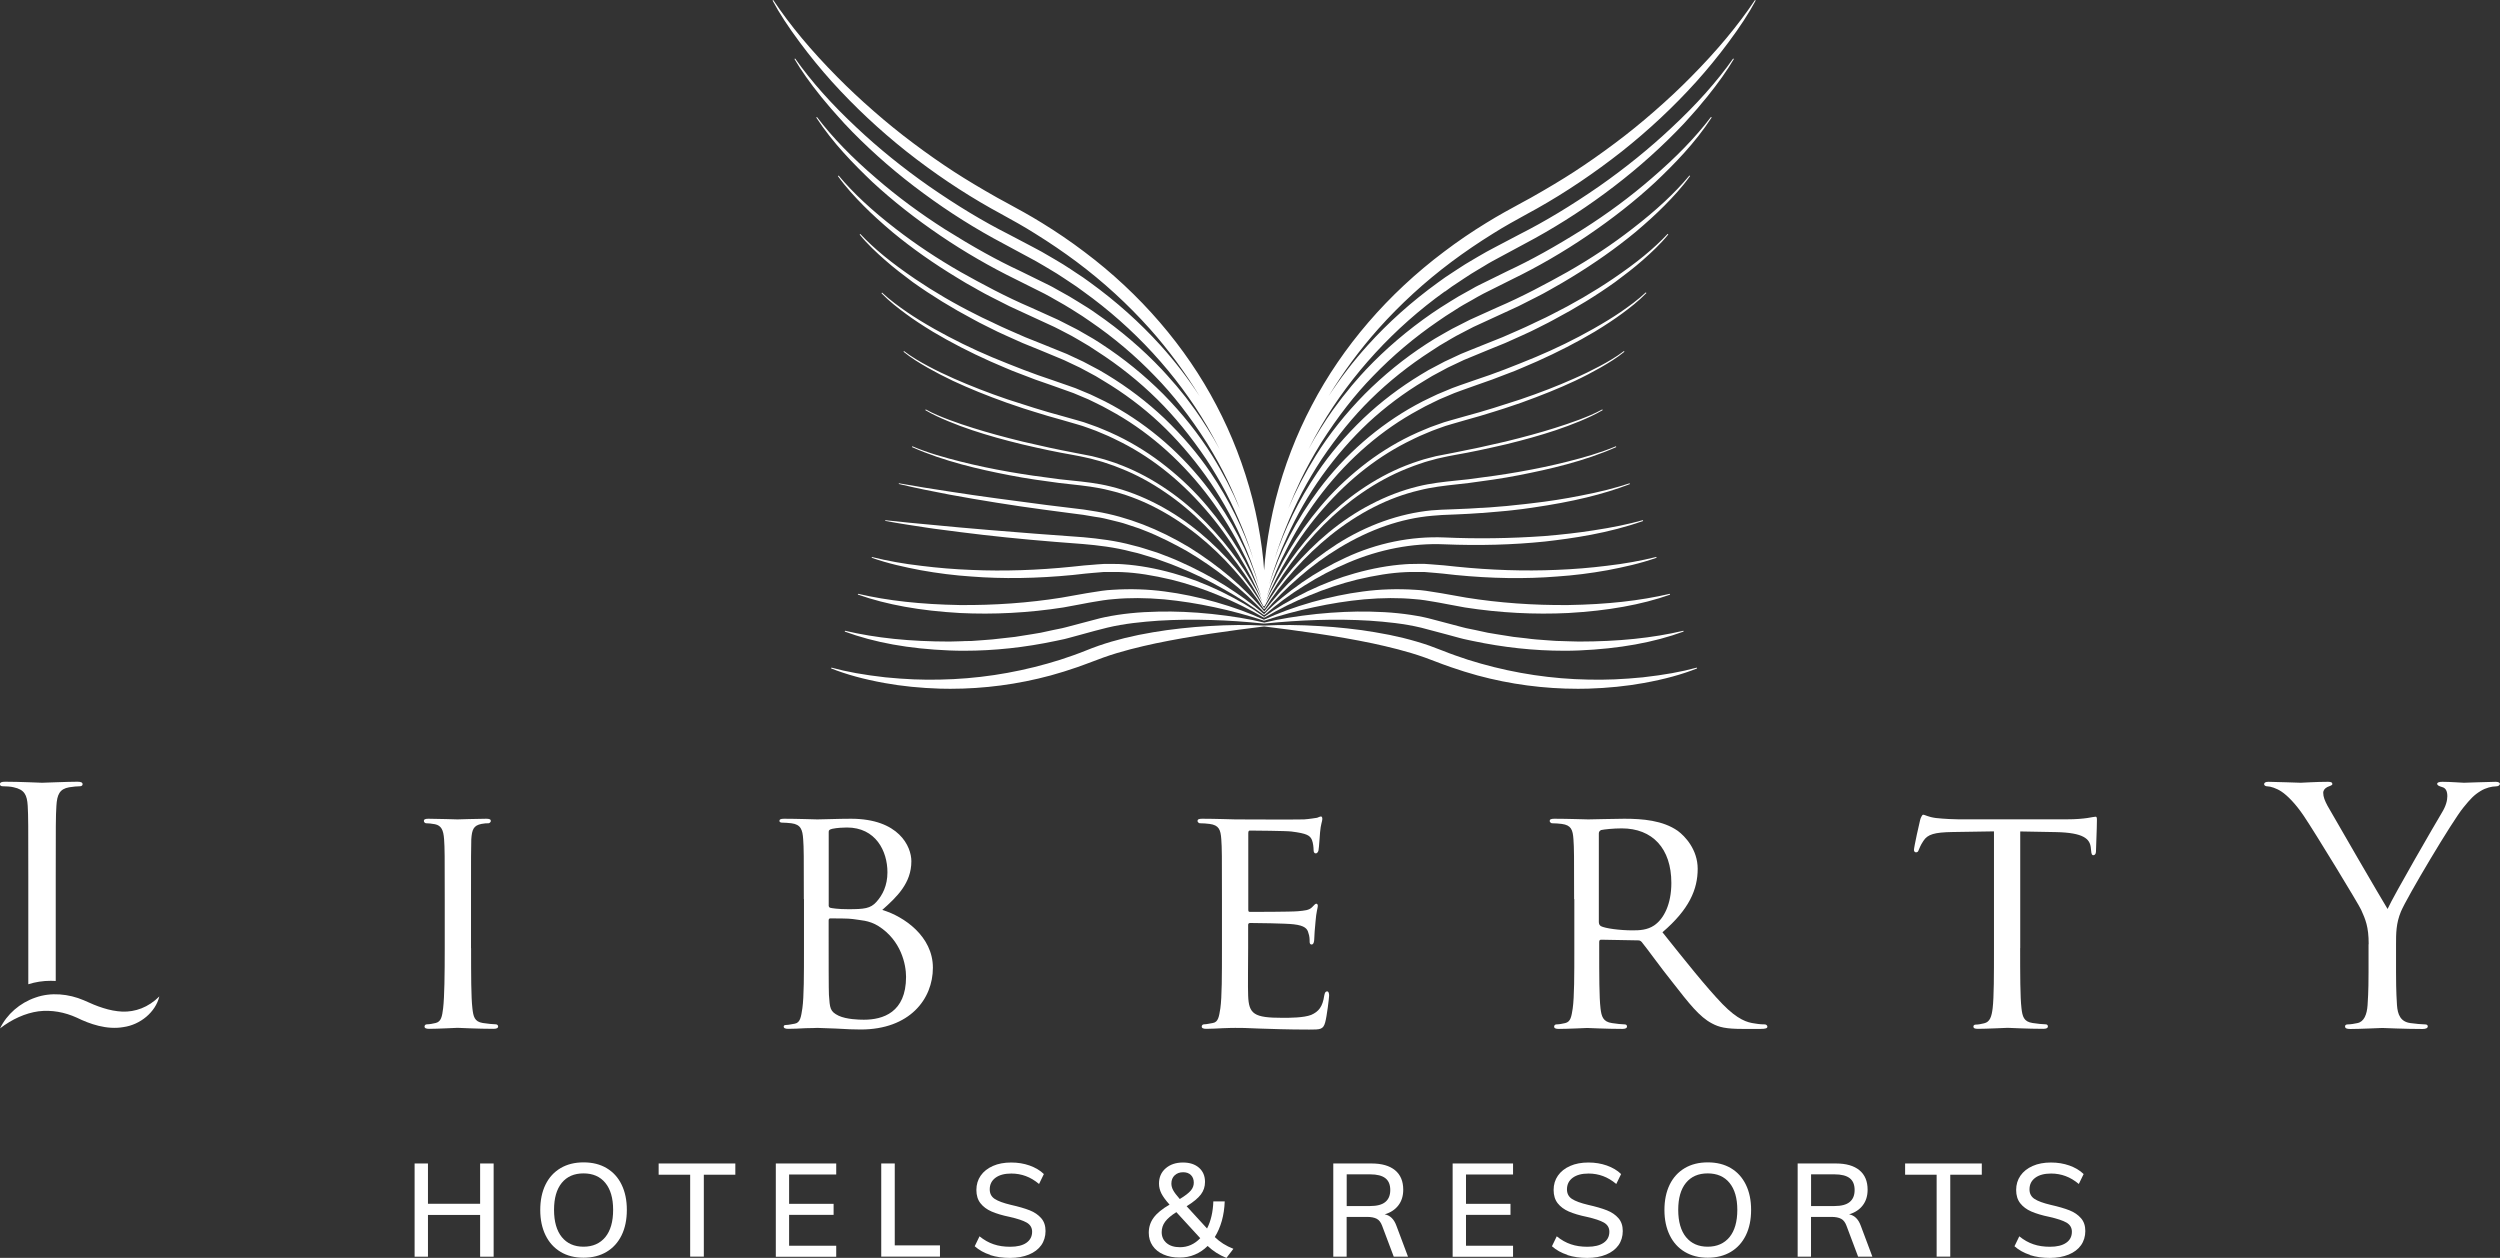 <svg width="159" height="80" viewBox="0 0 159 80" fill="none" xmlns="http://www.w3.org/2000/svg">
<rect x="0" y="0" width="159" height="80" fill="#333333" stroke="none"/>
<g clip-path="url(#clip0_4043_3531)">
<path d="M29.961 60.299C29.961 62.003 29.961 63.396 30.044 64.125C30.104 64.645 30.169 64.98 30.708 65.063C30.977 65.105 31.371 65.147 31.538 65.147C31.64 65.147 31.682 65.23 31.682 65.291C31.682 65.374 31.599 65.434 31.39 65.434C30.374 65.434 29.186 65.37 29.102 65.37C29 65.37 27.854 65.434 27.293 65.434C27.107 65.434 27 65.393 27 65.291C27 65.23 27.042 65.147 27.144 65.147C27.311 65.147 27.538 65.105 27.706 65.063C28.058 64.98 28.119 64.65 28.183 64.125C28.267 63.396 28.285 62.003 28.285 60.299V57.179C28.285 54.435 28.285 53.934 28.244 53.377C28.202 52.773 28.058 52.504 27.664 52.42C27.455 52.378 27.228 52.36 27.102 52.36C27.019 52.36 26.959 52.276 26.959 52.216C26.959 52.109 27.042 52.072 27.251 52.072C27.854 52.072 28.995 52.114 29.098 52.114C29.181 52.114 30.364 52.072 30.926 52.072C31.134 52.072 31.218 52.114 31.218 52.216C31.218 52.276 31.134 52.36 31.074 52.36C30.949 52.36 30.824 52.36 30.619 52.401C30.118 52.504 30.016 52.754 29.974 53.381C29.956 53.943 29.956 54.44 29.956 57.184V60.304L29.961 60.299Z" fill="white"/>
<path d="M51.124 57.179C51.124 54.435 51.124 53.934 51.082 53.377C51.041 52.773 50.938 52.439 50.335 52.36C50.191 52.341 49.88 52.318 49.713 52.318C49.653 52.318 49.57 52.276 49.57 52.216C49.57 52.114 49.653 52.072 49.862 52.072C50.693 52.072 51.876 52.114 51.982 52.114C52.419 52.114 53.272 52.072 54.121 52.072C57.175 52.072 57.963 53.841 57.963 54.774C57.963 56.167 57.049 57.04 56.112 57.871C57.504 58.289 59.332 59.556 59.332 61.548C59.332 63.54 57.857 65.476 54.743 65.476C54.409 65.476 53.746 65.458 53.166 65.416C52.586 65.393 52.066 65.374 51.982 65.374C51.941 65.374 51.607 65.393 51.235 65.393C50.859 65.416 50.423 65.434 50.136 65.434C49.95 65.434 49.843 65.393 49.843 65.291C49.843 65.23 49.885 65.188 49.992 65.188C50.159 65.188 50.386 65.128 50.553 65.105C50.906 65.04 50.948 64.65 51.031 64.125C51.133 63.396 51.133 62.003 51.133 60.299V57.179H51.124ZM52.702 57.555C52.702 57.681 52.743 57.722 52.827 57.741C52.929 57.76 53.263 57.825 53.95 57.825C54.966 57.825 55.36 57.783 55.736 57.365C56.131 56.928 56.441 56.325 56.441 55.475C56.441 54.124 55.694 52.629 53.866 52.629C53.657 52.629 53.221 52.648 52.934 52.712C52.767 52.754 52.706 52.796 52.706 52.898V57.555H52.702ZM52.702 59.51C52.702 60.88 52.702 63.002 52.72 63.271C52.781 64.125 52.781 64.329 53.342 64.603C53.838 64.831 54.609 64.854 54.943 64.854C56.149 64.854 57.625 64.399 57.625 62.129C57.625 61.339 57.314 59.821 55.88 58.906C55.258 58.512 54.674 58.53 54.237 58.451C54.01 58.41 53.096 58.41 52.804 58.41C52.743 58.41 52.702 58.451 52.702 58.535V59.515V59.51Z" fill="white"/>
<path d="M77.716 57.179C77.716 54.435 77.716 53.934 77.674 53.376C77.632 52.773 77.53 52.48 76.927 52.401C76.783 52.378 76.468 52.359 76.305 52.359C76.245 52.359 76.161 52.276 76.161 52.216C76.161 52.114 76.245 52.072 76.454 52.072C77.284 52.072 78.468 52.114 78.574 52.114C78.7 52.114 82.523 52.132 82.936 52.114C83.288 52.09 83.623 52.03 83.766 52.011C83.85 51.988 83.933 51.928 84.017 51.928C84.082 51.928 84.1 52.011 84.1 52.095C84.1 52.22 83.998 52.429 83.957 52.926C83.938 53.093 83.896 53.883 83.855 54.091C83.836 54.175 83.771 54.277 83.688 54.277C83.585 54.277 83.544 54.194 83.544 54.05C83.544 53.924 83.52 53.632 83.442 53.427C83.316 53.135 83.131 53.01 82.133 52.884C81.822 52.842 79.702 52.824 79.493 52.824C79.409 52.824 79.391 52.884 79.391 53.01V57.81C79.391 57.936 79.391 57.996 79.493 57.996C79.72 57.996 82.133 57.996 82.546 57.954C82.982 57.913 83.251 57.894 83.442 57.704C83.567 57.578 83.65 57.476 83.711 57.476C83.771 57.476 83.813 57.518 83.813 57.62C83.813 57.722 83.711 58.015 83.669 58.595C83.627 58.948 83.585 59.617 83.585 59.737C83.585 59.881 83.544 60.072 83.418 60.072C83.335 60.072 83.293 60.007 83.293 59.904C83.293 59.737 83.293 59.552 83.21 59.324C83.149 59.073 82.982 58.864 82.272 58.785C81.771 58.725 79.822 58.702 79.507 58.702C79.405 58.702 79.382 58.767 79.382 58.827V60.304C79.382 60.907 79.358 62.964 79.382 63.317C79.423 64.501 79.757 64.733 81.562 64.733C82.04 64.733 82.913 64.733 83.391 64.548C83.868 64.339 84.119 64.028 84.221 63.322C84.263 63.113 84.305 63.053 84.407 63.053C84.509 63.053 84.532 63.197 84.532 63.322C84.532 63.447 84.388 64.654 84.281 65.026C84.156 65.481 83.971 65.481 83.265 65.481C81.892 65.481 80.834 65.439 80.087 65.416C79.317 65.374 78.839 65.374 78.57 65.374C78.528 65.374 78.175 65.374 77.781 65.393C77.428 65.411 77.01 65.434 76.723 65.434C76.537 65.434 76.43 65.393 76.43 65.29C76.43 65.23 76.472 65.147 76.574 65.147C76.741 65.147 76.969 65.086 77.136 65.063C77.488 65.003 77.53 64.65 77.614 64.13C77.716 63.401 77.716 62.008 77.716 60.304V57.184V57.179Z" fill="white"/>
<path d="M100.113 57.179C100.113 54.435 100.113 53.934 100.071 53.377C100.03 52.773 99.928 52.48 99.324 52.401C99.181 52.378 98.87 52.36 98.703 52.36C98.642 52.36 98.559 52.276 98.559 52.216C98.559 52.114 98.642 52.072 98.851 52.072C99.682 52.072 100.907 52.114 101.013 52.114C101.199 52.114 102.74 52.072 103.301 52.072C104.466 52.072 105.751 52.174 106.707 52.843C107.161 53.177 107.973 54.026 107.973 55.257C107.973 56.566 107.435 57.834 105.732 59.292C107.226 61.163 108.498 62.765 109.556 63.865C110.53 64.863 111.133 65.031 111.593 65.091C111.945 65.151 112.131 65.151 112.238 65.151C112.344 65.151 112.405 65.235 112.405 65.295C112.405 65.397 112.303 65.439 111.969 65.439H110.827C109.788 65.439 109.333 65.337 108.874 65.086C108.085 64.673 107.421 63.819 106.382 62.486C105.612 61.53 104.804 60.388 104.41 59.909C104.326 59.826 104.285 59.807 104.159 59.807L101.835 59.765C101.751 59.765 101.709 59.807 101.709 59.909V60.327C101.709 62.031 101.709 63.406 101.793 64.135C101.853 64.654 101.96 64.989 102.521 65.068C102.772 65.109 103.166 65.151 103.333 65.151C103.459 65.151 103.477 65.235 103.477 65.295C103.477 65.379 103.394 65.439 103.185 65.439C102.187 65.439 101.023 65.379 100.944 65.379C100.925 65.379 99.696 65.439 99.134 65.439C98.949 65.439 98.842 65.397 98.842 65.295C98.842 65.235 98.884 65.151 98.986 65.151C99.153 65.151 99.38 65.109 99.547 65.068C99.9 64.984 99.942 64.654 100.025 64.135C100.127 63.406 100.127 62.013 100.127 60.309V57.188L100.113 57.179ZM101.691 58.674C101.691 58.776 101.733 58.841 101.816 58.902C102.085 59.046 103.023 59.171 103.83 59.171C104.266 59.171 104.763 59.152 105.199 58.86C105.82 58.442 106.298 57.509 106.298 56.158C106.298 53.952 105.092 52.685 103.139 52.685C102.6 52.685 102.016 52.75 101.83 52.791C101.747 52.833 101.686 52.894 101.686 53V58.674H101.691Z" fill="white"/>
<path d="M128.482 60.299C128.482 62.003 128.482 63.396 128.566 64.125C128.626 64.645 128.71 64.98 129.271 65.063C129.522 65.105 129.935 65.147 130.102 65.147C130.227 65.147 130.246 65.23 130.246 65.291C130.246 65.374 130.162 65.434 129.953 65.434C128.956 65.434 127.791 65.37 127.689 65.37C127.605 65.37 126.339 65.434 125.801 65.434C125.592 65.434 125.508 65.393 125.508 65.291C125.508 65.23 125.55 65.165 125.652 65.165C125.819 65.165 126.028 65.123 126.19 65.082C126.566 64.998 126.668 64.645 126.733 64.125C126.817 63.396 126.817 62.003 126.817 60.299V52.875L124.177 52.917C123.035 52.935 122.599 53.061 122.33 53.479C122.121 53.79 122.102 53.915 122.037 54.04C121.996 54.184 121.935 54.208 121.852 54.208C121.81 54.208 121.727 54.166 121.727 54.064C121.727 53.878 122.079 52.295 122.121 52.151C122.14 52.049 122.246 51.816 122.307 51.816C122.432 51.816 122.617 51.96 123.119 52.025C123.638 52.086 124.344 52.109 124.552 52.109H131.452C132.055 52.109 132.468 52.067 132.761 52.025C133.03 51.984 133.197 51.942 133.28 51.942C133.364 51.942 133.364 52.044 133.364 52.151C133.364 52.689 133.303 53.962 133.303 54.166C133.303 54.31 133.22 54.393 133.136 54.393C133.053 54.393 133.011 54.333 132.993 54.082L132.974 53.897C132.909 53.353 132.515 52.959 130.77 52.922L128.487 52.88V60.304L128.482 60.299Z" fill="white"/>
<path d="M150.648 60.049C150.648 58.925 150.439 58.47 150.17 57.867C150.026 57.532 147.242 52.959 146.514 51.882C145.994 51.111 145.474 50.591 145.103 50.345C144.792 50.136 144.398 50.011 144.208 50.011C144.106 50.011 143.999 49.969 143.999 49.867C143.999 49.783 144.082 49.723 144.268 49.723C144.662 49.723 146.221 49.783 146.323 49.783C146.467 49.783 147.256 49.723 148.068 49.723C148.295 49.723 148.337 49.783 148.337 49.867C148.337 49.95 148.212 49.969 148.026 50.052C147.859 50.136 147.757 50.261 147.757 50.428C147.757 50.679 147.859 50.925 148.026 51.241C148.36 51.844 151.474 57.207 151.85 57.811C152.244 56.938 154.884 52.383 155.297 51.696C155.566 51.26 155.65 50.907 155.65 50.637C155.65 50.345 155.566 50.117 155.316 50.057C155.13 49.997 155.005 49.955 155.005 49.848C155.005 49.764 155.13 49.723 155.339 49.723C155.877 49.723 156.545 49.783 156.708 49.783C156.833 49.783 158.327 49.723 158.722 49.723C158.865 49.723 158.991 49.764 158.991 49.848C158.991 49.95 158.889 50.015 158.722 50.015C158.494 50.015 158.1 50.099 157.766 50.308C157.353 50.558 157.121 50.804 156.666 51.366C155.979 52.197 153.07 57.082 152.699 57.978C152.388 58.726 152.388 59.371 152.388 60.058V61.846C152.388 62.18 152.388 63.053 152.448 63.926C152.49 64.529 152.676 64.984 153.302 65.068C153.594 65.11 154.049 65.152 154.239 65.152C154.365 65.152 154.406 65.212 154.406 65.277C154.406 65.379 154.304 65.444 154.072 65.444C152.931 65.444 151.622 65.379 151.516 65.379C151.409 65.379 150.105 65.444 149.479 65.444C149.251 65.444 149.145 65.402 149.145 65.277C149.145 65.217 149.186 65.152 149.312 65.152C149.497 65.152 149.748 65.11 149.933 65.068C150.351 64.984 150.537 64.529 150.578 63.926C150.639 63.053 150.639 62.18 150.639 61.846V60.058L150.648 60.049Z" fill="white"/>
<path d="M4.918 49.718C4.297 49.718 2.784 49.783 2.677 49.783C2.571 49.783 1.262 49.718 0.329 49.718C0.097 49.718 -0.005 49.76 -0.005 49.88C-0.005 49.964 0.074 50.006 0.158 50.006C0.348 50.006 0.701 50.024 0.868 50.071C1.554 50.219 1.721 50.549 1.763 51.255C1.8 51.923 1.8 52.504 1.8 55.749V62.598C2.25 62.454 2.733 62.379 3.234 62.379C3.341 62.379 3.438 62.384 3.545 62.389V55.749C3.545 52.504 3.545 51.923 3.587 51.255C3.629 50.53 3.796 50.177 4.399 50.071C4.649 50.029 4.937 50.006 5.085 50.006C5.169 50.006 5.253 49.964 5.253 49.88C5.253 49.76 5.146 49.718 4.914 49.718" fill="white"/>
<path d="M1.3602e-06 65.411C0.436 64.506 1.262 63.786 2.25 63.447C3.243 63.09 4.376 63.211 5.322 63.614L5.962 63.893C6.162 63.972 6.361 64.051 6.566 64.111C6.969 64.241 7.378 64.32 7.781 64.339C8.589 64.367 9.429 64.079 10.134 63.373C9.893 64.376 8.918 65.175 7.851 65.323C6.793 65.509 5.707 65.128 4.886 64.724C4.106 64.371 3.285 64.218 2.445 64.32C1.61 64.436 0.766 64.817 -0.005 65.411" fill="white"/>
<path d="M91.9 18.544C92.188 18.321 92.494 18.117 92.796 17.922C92.903 17.852 93.009 17.783 93.116 17.708C93.418 17.5 93.738 17.309 94.049 17.123C94.156 17.058 94.262 16.998 94.369 16.933C94.722 16.71 95.097 16.511 95.455 16.32L96.972 15.503C98.731 14.574 100.443 13.497 102.058 12.304C103.686 11.106 105.208 9.792 106.582 8.394L107.101 7.856L107.598 7.303C107.844 7.039 108.076 6.76 108.298 6.486C108.387 6.379 108.475 6.277 108.563 6.17C109.296 5.26 109.839 4.494 110.275 3.751L110.229 3.723C109.194 5.191 107.909 6.635 106.308 8.125C104.93 9.421 103.385 10.674 101.714 11.844C99.918 13.088 98.257 14.087 96.643 14.904L95.116 15.707C94.745 15.902 94.36 16.107 93.993 16.329C93.886 16.394 93.78 16.459 93.668 16.52C93.348 16.71 93.014 16.905 92.703 17.119C92.597 17.188 92.49 17.263 92.378 17.332C92.072 17.532 91.752 17.741 91.455 17.968C89.799 19.166 88.29 20.513 86.977 21.971C86.077 22.969 85.247 24.051 84.5 25.193C85.418 23.679 86.481 22.24 87.659 20.917C89.056 19.352 90.629 17.913 92.332 16.64C93.153 16.028 94.04 15.424 94.968 14.848C95.682 14.398 96.401 14.003 97.162 13.585C97.362 13.474 97.557 13.367 97.761 13.256C99.608 12.216 101.422 10.99 103.157 9.625C104.865 8.269 106.452 6.783 107.876 5.205C108.577 4.425 109.263 3.589 109.913 2.716C110.66 1.713 111.217 0.863 111.662 0.032L111.616 0.004C110.539 1.616 109.208 3.217 107.537 4.903C106.832 5.618 106.071 6.333 105.208 7.085C104.396 7.795 103.561 8.473 102.726 9.096C101.821 9.773 100.967 10.372 100.109 10.93C99.334 11.431 98.462 11.956 97.362 12.578C97.186 12.675 97.004 12.773 96.824 12.87C96.063 13.284 95.278 13.711 94.531 14.175C93.603 14.742 92.699 15.359 91.835 16.014C88.281 18.683 85.377 22.054 83.437 25.769C82.449 27.64 81.674 29.65 81.136 31.744C80.871 32.798 80.672 33.852 80.537 34.878C80.472 35.371 80.43 35.835 80.398 36.276C80.37 35.83 80.324 35.366 80.259 34.878C80.124 33.852 79.925 32.798 79.66 31.744C79.122 29.655 78.347 27.645 77.359 25.769C75.419 22.059 72.519 18.683 68.96 16.014C68.097 15.359 67.188 14.742 66.264 14.175C65.517 13.711 64.733 13.284 63.972 12.87C63.791 12.773 63.615 12.675 63.434 12.578C62.334 11.956 61.462 11.431 60.687 10.93C59.829 10.372 58.97 9.773 58.07 9.096C57.235 8.473 56.4 7.795 55.588 7.085C54.724 6.333 53.964 5.618 53.258 4.903C51.593 3.222 50.256 1.62 49.18 0.004L49.133 0.032C49.579 0.863 50.136 1.713 50.883 2.716C51.532 3.589 52.219 4.425 52.92 5.205C54.344 6.779 55.931 8.269 57.639 9.625C59.374 10.995 61.188 12.216 63.035 13.256C63.234 13.367 63.434 13.479 63.633 13.585C64.394 14.003 65.114 14.402 65.828 14.853C66.756 15.429 67.642 16.032 68.464 16.645C70.167 17.917 71.74 19.357 73.136 20.921C74.315 22.245 75.373 23.684 76.296 25.198C75.549 24.051 74.718 22.974 73.818 21.975C72.501 20.517 70.993 19.171 69.341 17.973C69.044 17.745 68.724 17.537 68.417 17.337C68.311 17.267 68.204 17.198 68.097 17.123C67.786 16.91 67.452 16.715 67.132 16.524C67.025 16.459 66.918 16.399 66.807 16.334C66.441 16.107 66.06 15.907 65.684 15.707L64.158 14.904C62.538 14.087 60.882 13.088 59.086 11.844C57.416 10.674 55.866 9.421 54.492 8.125C52.892 6.63 51.606 5.191 50.572 3.723L50.525 3.751C50.962 4.494 51.504 5.26 52.237 6.17C52.326 6.277 52.414 6.379 52.502 6.486C52.729 6.755 52.961 7.039 53.203 7.299L53.699 7.851L54.214 8.39C55.588 9.787 57.109 11.106 58.738 12.299C60.358 13.497 62.07 14.574 63.824 15.498L65.141 16.209L65.341 16.316C65.703 16.511 66.079 16.71 66.431 16.928C66.538 16.993 66.645 17.058 66.751 17.119C67.062 17.305 67.382 17.495 67.684 17.704C67.791 17.773 67.898 17.848 68.004 17.917C68.301 18.112 68.612 18.317 68.9 18.54C72.12 20.847 74.839 23.805 76.769 27.101C77.052 27.589 77.322 28.086 77.577 28.587C77.451 28.355 77.326 28.127 77.192 27.9C76.626 26.953 76.157 26.247 75.674 25.616C75.503 25.374 75.312 25.137 75.127 24.914C75.025 24.794 74.923 24.664 74.82 24.538C74.742 24.45 74.667 24.362 74.588 24.274C74.366 24.018 74.138 23.758 73.906 23.512C72.663 22.194 71.248 20.986 69.707 19.928C69.368 19.682 69.007 19.459 68.654 19.245L68.543 19.176C68.199 18.953 67.837 18.753 67.485 18.558L67.341 18.479C67.271 18.442 67.197 18.4 67.127 18.358C66.997 18.284 66.868 18.21 66.733 18.145L64.872 17.23C63.425 16.557 61.907 15.716 60.102 14.584C58.534 13.585 57.063 12.499 55.731 11.343C54.172 10.01 52.938 8.733 51.959 7.443L51.913 7.475C52.971 9.1 54.321 10.465 55.499 11.589C56.785 12.777 58.237 13.92 59.819 14.992C61.36 16.037 62.97 16.965 64.599 17.764L66.436 18.683C66.566 18.748 66.696 18.823 66.821 18.892C66.891 18.934 66.96 18.971 67.03 19.013L67.178 19.097C67.517 19.287 67.87 19.487 68.204 19.7L68.32 19.775C68.659 19.988 69.011 20.206 69.336 20.443C70.826 21.46 72.213 22.63 73.456 23.925C74.607 25.1 75.684 26.488 76.755 28.165C77.294 29.042 77.702 29.79 78.05 30.514C78.342 31.118 78.611 31.74 78.853 32.362C78.365 31.215 77.781 30.082 77.099 28.986C76.245 27.617 75.196 26.298 73.981 25.063C72.793 23.874 71.48 22.806 70.064 21.883C69.999 21.841 69.939 21.804 69.879 21.762C69.767 21.688 69.651 21.613 69.531 21.544L68.983 21.228C68.918 21.191 68.853 21.154 68.788 21.116C68.672 21.047 68.552 20.977 68.431 20.917L67.865 20.629C67.8 20.596 67.731 20.559 67.666 20.527C67.545 20.466 67.42 20.401 67.299 20.341L65.573 19.561C63.968 18.878 62.418 18.038 61.114 17.309C59.62 16.455 58.223 15.526 56.966 14.551C55.425 13.363 54.275 12.285 53.337 11.166L53.291 11.199C53.797 11.914 54.4 12.555 54.924 13.084C55.458 13.623 56.066 14.175 56.775 14.774C57.991 15.781 59.374 16.757 60.886 17.671C61.244 17.899 61.615 18.108 61.977 18.307C62.051 18.349 62.125 18.391 62.195 18.433C62.483 18.595 62.784 18.762 63.086 18.911L64.213 19.482L65.359 20.011L67.062 20.796C67.183 20.856 67.304 20.917 67.42 20.977C67.485 21.01 67.55 21.047 67.615 21.079L68.167 21.367C68.283 21.432 68.399 21.497 68.515 21.567C68.58 21.604 68.64 21.641 68.705 21.678L69.239 21.994C69.35 22.064 69.466 22.138 69.573 22.212C69.633 22.254 69.693 22.291 69.758 22.333C71.155 23.229 72.454 24.264 73.614 25.411C74.709 26.493 75.725 27.737 76.723 29.214C77.178 29.906 77.595 30.616 77.971 31.326C78.347 32.056 78.69 32.803 78.997 33.555C79.27 34.219 79.502 34.883 79.707 35.538C79.085 33.657 78.171 31.8 76.997 30.064C76.203 28.884 75.215 27.719 74.055 26.605C72.96 25.569 71.735 24.636 70.412 23.833L69.916 23.54L68.9 23.002L67.856 22.514L66.264 21.869L65.206 21.446L64.167 20.991C63.875 20.866 63.582 20.726 63.299 20.592L63.137 20.513C63.03 20.462 62.919 20.411 62.812 20.36C62.58 20.253 62.343 20.141 62.116 20.021C60.733 19.334 59.42 18.567 58.2 17.741C56.683 16.71 55.606 15.828 54.715 14.881L54.673 14.918C55.175 15.54 55.764 16.079 56.27 16.524C56.845 17.035 57.467 17.504 58.051 17.941C59.235 18.786 60.543 19.593 61.94 20.332C62.167 20.462 62.404 20.578 62.636 20.694C62.742 20.75 62.849 20.801 62.961 20.856C63.262 21.01 63.62 21.186 63.995 21.349L65.039 21.817L66.102 22.249L67.155 22.686L67.675 22.904L68.696 23.387L69.689 23.921L70.171 24.213C71.48 24.993 72.686 25.899 73.758 26.902C74.807 27.886 75.795 29.019 76.691 30.268C77.549 31.47 78.296 32.77 78.908 34.131C79.382 35.166 79.767 36.188 80.055 37.186C79.382 35.092 78.324 33.063 76.895 31.145C75.238 28.935 73.113 27.078 70.747 25.778C70.454 25.62 70.143 25.453 69.823 25.309L69.355 25.086L68.399 24.687L67.912 24.515C67.577 24.394 67.253 24.283 66.937 24.176C65.703 23.772 64.51 23.303 63.104 22.723C61.833 22.189 60.599 21.581 59.434 20.926C58.715 20.517 58.181 20.188 57.699 19.858C57.161 19.487 56.594 19.078 56.098 18.609L56.061 18.651C56.562 19.171 57.133 19.607 57.625 19.97C58.098 20.318 58.627 20.671 59.337 21.102C60.474 21.78 61.703 22.412 62.993 22.988C63.193 23.08 63.401 23.169 63.606 23.252C63.717 23.299 63.828 23.345 63.94 23.396L64.418 23.596L65.861 24.148L66.835 24.487C67.15 24.594 67.475 24.71 67.8 24.831L68.278 25.003L69.215 25.397L69.675 25.62C69.986 25.764 70.278 25.922 70.575 26.089C72.858 27.32 74.964 29.126 76.667 31.317C77.479 32.357 78.208 33.495 78.834 34.702C79.414 35.812 79.864 36.87 80.203 37.915C79.423 35.895 78.287 33.987 76.806 32.227C76.055 31.326 75.173 30.468 74.185 29.683C73.22 28.912 72.176 28.253 71.076 27.719L70.946 27.659C70.714 27.552 70.477 27.436 70.236 27.343L69.809 27.166C69.716 27.129 69.619 27.097 69.526 27.064C69.475 27.046 69.424 27.027 69.373 27.009L68.937 26.855L68.492 26.725C68.218 26.642 67.93 26.563 67.605 26.474C66.371 26.145 65.146 25.75 64.097 25.407C62.84 24.979 61.722 24.543 60.682 24.083C60.102 23.828 59.55 23.563 59.04 23.289C58.529 23.015 57.991 22.709 57.495 22.328L57.462 22.37C57.949 22.769 58.483 23.09 58.989 23.382C59.495 23.67 60.047 23.958 60.617 24.227C61.633 24.701 62.747 25.156 64.023 25.611C64.158 25.657 64.297 25.704 64.431 25.75C64.868 25.899 65.318 26.057 65.768 26.187L66.649 26.456L67.536 26.707C67.861 26.795 68.148 26.878 68.417 26.962L68.853 27.092L69.285 27.245C69.336 27.264 69.387 27.282 69.438 27.301C69.531 27.334 69.624 27.366 69.712 27.403L70.134 27.58C70.371 27.672 70.603 27.784 70.83 27.891L70.96 27.956C73.053 28.954 74.964 30.44 76.639 32.367C77.41 33.249 78.124 34.224 78.76 35.273C79.4 36.327 79.897 37.302 80.268 38.249C79.386 36.443 78.203 34.772 76.746 33.272C75.953 32.459 75.122 31.754 74.273 31.173C73.331 30.523 72.366 30.003 71.401 29.622C71.336 29.599 71.271 29.571 71.206 29.548C71.02 29.474 70.826 29.4 70.631 29.344L70.241 29.219C70.157 29.195 70.069 29.172 69.981 29.149C69.935 29.135 69.888 29.126 69.842 29.112L69.443 29.01L69.039 28.931C68.932 28.907 68.83 28.889 68.724 28.87C68.589 28.843 68.45 28.815 68.315 28.791L68.227 28.773C67.271 28.592 66.255 28.373 65.039 28.086C63.824 27.788 62.826 27.515 61.898 27.222C61.392 27.064 60.873 26.892 60.358 26.697C59.87 26.512 59.355 26.307 58.877 26.038L58.864 26.061L58.849 26.084C59.328 26.372 59.838 26.595 60.316 26.795C60.822 27.004 61.337 27.199 61.847 27.366C62.821 27.691 63.852 27.979 64.993 28.257C66.274 28.559 67.262 28.764 68.199 28.926L68.246 28.935C68.389 28.963 68.538 28.991 68.686 29.019C68.788 29.042 68.891 29.061 68.988 29.084L69.382 29.172C69.466 29.195 69.549 29.219 69.633 29.242C69.679 29.256 69.726 29.27 69.772 29.279C69.819 29.293 69.865 29.307 69.911 29.316C69.995 29.339 70.078 29.363 70.162 29.39L70.547 29.52C70.747 29.581 70.946 29.66 71.141 29.739C71.197 29.762 71.252 29.78 71.308 29.804C72.269 30.184 73.22 30.7 74.143 31.336C74.997 31.916 75.823 32.608 76.607 33.397C77.331 34.117 78.027 34.939 78.681 35.84C79.382 36.801 79.929 37.692 80.351 38.56L80.379 38.547H80.389H80.398L80.426 38.56C80.853 37.692 81.4 36.801 82.096 35.84C82.75 34.939 83.451 34.122 84.17 33.397C84.954 32.613 85.785 31.916 86.634 31.336C87.557 30.7 88.509 30.189 89.469 29.804C89.525 29.78 89.581 29.762 89.636 29.739C89.831 29.664 90.026 29.585 90.23 29.52L90.615 29.39C90.699 29.363 90.782 29.339 90.866 29.316C90.912 29.302 90.959 29.293 91.005 29.279C91.051 29.265 91.098 29.251 91.144 29.242C91.228 29.219 91.311 29.195 91.395 29.172L91.794 29.084C91.896 29.061 91.998 29.038 92.095 29.019C92.244 28.991 92.388 28.963 92.536 28.935L92.583 28.926C93.52 28.764 94.508 28.555 95.789 28.257C96.93 27.979 97.96 27.691 98.935 27.366C99.445 27.194 99.96 27.004 100.466 26.795C100.944 26.595 101.454 26.368 101.932 26.084L101.918 26.061L101.904 26.038C101.426 26.307 100.911 26.512 100.424 26.697C99.909 26.888 99.389 27.064 98.884 27.222C97.956 27.515 96.958 27.788 95.742 28.086C94.527 28.373 93.515 28.587 92.555 28.773L92.467 28.791C92.332 28.819 92.197 28.843 92.058 28.87C91.951 28.889 91.845 28.912 91.743 28.931L91.339 29.01L90.94 29.112C90.894 29.126 90.847 29.135 90.801 29.149C90.717 29.172 90.629 29.191 90.541 29.219L90.151 29.344C89.956 29.404 89.761 29.479 89.576 29.548C89.511 29.571 89.446 29.599 89.381 29.622C88.416 30.003 87.451 30.523 86.509 31.173C85.66 31.754 84.829 32.464 84.036 33.272C82.579 34.772 81.4 36.448 80.514 38.249C80.885 37.302 81.377 36.327 82.022 35.273C82.657 34.224 83.372 33.244 84.142 32.367C85.817 30.44 87.729 28.954 89.822 27.956L89.952 27.891C90.179 27.784 90.411 27.672 90.648 27.58L91.07 27.403C91.163 27.366 91.255 27.334 91.344 27.301C91.395 27.282 91.446 27.264 91.497 27.245L91.924 27.092L92.36 26.962C92.629 26.878 92.917 26.795 93.242 26.707L94.128 26.456L95.009 26.187C95.459 26.052 95.909 25.899 96.346 25.75C96.48 25.704 96.619 25.657 96.754 25.611C98.03 25.151 99.148 24.701 100.16 24.227C100.735 23.958 101.283 23.67 101.788 23.382C102.294 23.09 102.828 22.769 103.315 22.37L103.282 22.328C102.786 22.709 102.248 23.015 101.737 23.289C101.222 23.563 100.67 23.833 100.095 24.083C99.055 24.548 97.942 24.979 96.684 25.407C95.636 25.75 94.411 26.145 93.177 26.474C92.852 26.563 92.564 26.646 92.29 26.725L91.845 26.855L91.409 27.009C91.358 27.027 91.307 27.046 91.255 27.064C91.163 27.097 91.065 27.129 90.972 27.166L90.546 27.343C90.304 27.436 90.063 27.552 89.831 27.659L89.701 27.719C88.601 28.253 87.557 28.912 86.592 29.683C85.609 30.468 84.722 31.322 83.971 32.227C82.49 33.987 81.349 35.9 80.574 37.915C80.913 36.866 81.358 35.807 81.943 34.697C82.565 33.495 83.298 32.353 84.11 31.313C85.813 29.121 87.919 27.315 90.202 26.084C90.499 25.917 90.791 25.759 91.102 25.616L91.562 25.393L92.499 24.998L92.977 24.822C93.302 24.701 93.627 24.585 93.942 24.478L94.916 24.134L96.36 23.582L96.833 23.382C96.944 23.336 97.056 23.285 97.167 23.238C97.366 23.155 97.575 23.067 97.779 22.974C99.065 22.398 100.299 21.766 101.436 21.088C102.146 20.657 102.67 20.304 103.148 19.956C103.64 19.593 104.21 19.157 104.712 18.637L104.674 18.595C104.178 19.064 103.612 19.473 103.074 19.844C102.591 20.174 102.058 20.503 101.338 20.912C100.174 21.571 98.939 22.175 97.668 22.709C96.262 23.289 95.074 23.758 93.835 24.162C93.525 24.269 93.195 24.385 92.861 24.501L92.374 24.678L91.418 25.077L90.949 25.3C90.629 25.444 90.318 25.611 90.026 25.769C87.659 27.069 85.534 28.926 83.878 31.136C82.453 33.054 81.395 35.078 80.718 37.177C81.006 36.178 81.386 35.157 81.864 34.122C82.477 32.761 83.224 31.461 84.082 30.259C84.978 29.01 85.966 27.877 87.014 26.892C88.091 25.89 89.297 24.984 90.606 24.204L91.088 23.912L92.081 23.378L93.102 22.895L94.675 22.245L95.738 21.813L96.782 21.344C97.158 21.181 97.515 21.005 97.817 20.852C97.923 20.796 98.03 20.745 98.137 20.689C98.369 20.573 98.605 20.457 98.833 20.327C100.229 19.589 101.538 18.786 102.726 17.936C103.31 17.5 103.932 17.03 104.507 16.52C105.013 16.074 105.602 15.531 106.104 14.913L106.062 14.876C105.171 15.823 104.099 16.706 102.577 17.736C101.362 18.558 100.044 19.324 98.661 20.016C98.434 20.137 98.197 20.248 97.965 20.355C97.858 20.406 97.747 20.457 97.64 20.508L97.478 20.587C97.195 20.722 96.902 20.861 96.61 20.986L95.571 21.441L94.513 21.864L93.45 22.291L92.917 22.509L91.873 22.997L90.856 23.535L90.365 23.828C89.042 24.631 87.817 25.56 86.722 26.6C85.562 27.714 84.569 28.88 83.78 30.059C82.606 31.8 81.692 33.657 81.071 35.533C81.275 34.878 81.507 34.215 81.781 33.55C82.082 32.798 82.43 32.046 82.806 31.322C83.182 30.607 83.604 29.896 84.054 29.209C85.052 27.733 86.068 26.488 87.163 25.407C88.328 24.26 89.627 23.224 91.023 22.328C91.084 22.287 91.149 22.249 91.209 22.207C91.32 22.133 91.432 22.059 91.543 21.989L92.077 21.674C92.142 21.636 92.202 21.599 92.267 21.562C92.378 21.497 92.494 21.427 92.615 21.363L93.167 21.075C93.232 21.042 93.297 21.005 93.362 20.973C93.478 20.912 93.599 20.847 93.715 20.791L96.568 19.477L97.696 18.906C97.998 18.758 98.299 18.591 98.587 18.428C98.661 18.386 98.735 18.345 98.805 18.303C99.167 18.098 99.538 17.89 99.895 17.667C101.403 16.752 102.786 15.777 104.006 14.769C104.716 14.17 105.324 13.618 105.858 13.079C106.382 12.55 106.985 11.909 107.491 11.194L107.449 11.162C106.512 12.285 105.361 13.358 103.821 14.546C102.563 15.526 101.167 16.455 99.672 17.305C98.369 18.033 96.819 18.869 95.213 19.556L93.487 20.336C93.362 20.397 93.242 20.457 93.121 20.522C93.056 20.555 92.986 20.592 92.921 20.624L92.355 20.912C92.235 20.977 92.114 21.047 91.998 21.112C91.933 21.149 91.868 21.186 91.803 21.223L91.255 21.539C91.139 21.609 91.023 21.688 90.907 21.757C90.847 21.799 90.782 21.836 90.717 21.878C89.302 22.797 87.989 23.87 86.801 25.058C85.585 26.293 84.537 27.612 83.683 28.982C83.001 30.078 82.416 31.21 81.929 32.357C82.175 31.73 82.444 31.113 82.732 30.509C83.08 29.785 83.488 29.038 84.026 28.16C85.094 26.484 86.175 25.1 87.325 23.921C88.574 22.625 89.961 21.455 91.446 20.439C91.775 20.202 92.123 19.983 92.462 19.77L92.578 19.696C92.907 19.477 93.26 19.282 93.603 19.092L93.747 19.009C93.817 18.971 93.886 18.93 93.956 18.888C94.081 18.818 94.211 18.744 94.341 18.679L96.179 17.759C97.812 16.965 99.422 16.032 100.958 14.988C102.54 13.915 103.997 12.773 105.278 11.584C106.456 10.465 107.807 9.1 108.864 7.47L108.818 7.438C107.839 8.729 106.605 10.001 105.046 11.338C103.714 12.494 102.243 13.585 100.675 14.579C98.87 15.712 97.353 16.552 95.905 17.226L94.671 17.834L94.049 18.14C93.914 18.205 93.78 18.279 93.654 18.354C93.585 18.396 93.511 18.433 93.441 18.474L93.297 18.553C92.945 18.748 92.583 18.948 92.239 19.171L92.128 19.241C91.78 19.459 91.418 19.682 91.075 19.923C89.534 20.986 88.119 22.194 86.875 23.508C86.639 23.754 86.411 24.018 86.193 24.269C86.114 24.357 86.04 24.445 85.961 24.538C85.864 24.664 85.757 24.794 85.66 24.914C85.474 25.142 85.284 25.374 85.112 25.616C84.625 26.247 84.161 26.953 83.595 27.9C83.465 28.127 83.335 28.355 83.21 28.587C83.465 28.086 83.734 27.589 84.017 27.101C85.947 23.805 88.671 20.847 91.887 18.54L91.9 18.544ZM80.403 38.495C80.403 38.495 80.393 38.481 80.389 38.472H80.403H80.416C80.416 38.481 80.407 38.486 80.403 38.495ZM80.403 38.398C80.403 38.398 80.403 38.407 80.403 38.412V38.403V38.398Z" fill="white"/>
<path d="M104.484 43.078C103.236 43.203 102.104 43.25 101.009 43.222C98.707 43.18 96.41 42.836 94.183 42.205C93.645 42.056 93.093 41.88 92.541 41.68C92.272 41.587 92.012 41.485 91.743 41.379C91.474 41.272 91.195 41.165 90.907 41.063C89.854 40.701 88.722 40.417 87.446 40.209C86.903 40.116 86.328 40.032 85.692 39.967C85.103 39.902 84.509 39.851 83.929 39.819C82.634 39.739 81.479 39.73 80.398 39.786C79.317 39.73 78.166 39.739 76.867 39.819C76.287 39.851 75.697 39.902 75.103 39.967C74.468 40.037 73.892 40.116 73.35 40.209C72.073 40.422 70.941 40.701 69.888 41.063C69.596 41.165 69.317 41.272 69.053 41.379C68.779 41.485 68.524 41.587 68.255 41.68C67.703 41.88 67.15 42.056 66.612 42.205C64.385 42.836 62.088 43.18 59.787 43.222C58.696 43.25 57.559 43.203 56.311 43.078C54.952 42.925 53.861 42.73 52.878 42.46L52.859 42.511C53.838 42.901 54.947 43.203 56.256 43.44C57.355 43.64 58.538 43.76 59.782 43.798C60 43.802 60.218 43.807 60.436 43.807C62.594 43.807 64.738 43.524 66.83 42.957C67.387 42.804 67.958 42.627 68.528 42.428C68.876 42.307 69.225 42.172 69.563 42.047C69.767 41.968 69.972 41.889 70.171 41.82C71.299 41.416 72.482 41.137 73.493 40.919C75.841 40.427 78.287 40.106 80.398 39.842C82.509 40.106 84.959 40.427 87.302 40.919C88.309 41.137 89.492 41.416 90.624 41.82C90.824 41.894 91.023 41.968 91.232 42.047C91.571 42.177 91.919 42.312 92.267 42.428C92.838 42.627 93.408 42.804 93.965 42.957C96.053 43.524 98.201 43.807 100.359 43.807C100.577 43.807 100.795 43.807 101.013 43.798C102.252 43.76 103.44 43.64 104.54 43.44C105.848 43.203 106.962 42.901 107.936 42.511L107.918 42.46C106.934 42.73 105.844 42.925 104.484 43.078Z" fill="white"/>
<path d="M53.722 40.167C55.62 40.868 57.801 41.263 60.376 41.369C60.692 41.383 61.012 41.388 61.327 41.388C63.23 41.388 65.188 41.179 67.151 40.761C67.243 40.738 67.341 40.719 67.434 40.701C67.615 40.664 67.8 40.627 67.981 40.571L68.802 40.348C69.369 40.19 69.884 40.051 70.413 39.921C71.517 39.656 72.64 39.549 73.693 39.475C74.77 39.41 75.897 39.396 77.039 39.433C78.11 39.461 79.238 39.54 80.393 39.661V39.628L80.407 39.661C81.563 39.54 82.695 39.466 83.762 39.433C84.903 39.396 86.026 39.41 87.107 39.475C88.161 39.549 89.284 39.656 90.388 39.921C90.917 40.055 91.427 40.195 91.998 40.348L92.819 40.571C93 40.622 93.186 40.664 93.367 40.701C93.46 40.719 93.557 40.738 93.65 40.761C95.617 41.179 97.571 41.388 99.473 41.388C99.793 41.388 100.109 41.383 100.424 41.369C103.004 41.258 105.18 40.863 107.078 40.167L107.064 40.116C105.092 40.58 102.921 40.803 100.415 40.803C100.239 40.803 100.053 40.798 99.877 40.789C99.779 40.789 99.677 40.78 99.58 40.78C99.478 40.78 99.38 40.775 99.278 40.77C99.102 40.77 98.921 40.761 98.745 40.747C98.601 40.738 98.457 40.724 98.308 40.715C97.905 40.687 97.492 40.659 97.084 40.599L96.258 40.506C96.081 40.483 95.9 40.45 95.729 40.422C95.631 40.408 95.534 40.39 95.436 40.376C95.339 40.357 95.241 40.343 95.144 40.329C94.972 40.301 94.791 40.274 94.62 40.241L93.808 40.065C93.71 40.041 93.608 40.023 93.506 40.004C93.339 39.972 93.163 39.935 92.996 39.888L91.381 39.461C91.288 39.438 91.191 39.415 91.098 39.387C90.917 39.34 90.731 39.289 90.546 39.252C89.492 39.034 88.379 38.922 87.14 38.899C86.073 38.876 84.964 38.927 83.743 39.048C82.449 39.187 81.391 39.364 80.407 39.596C79.428 39.364 78.366 39.187 77.071 39.048C75.851 38.922 74.742 38.876 73.675 38.899C72.436 38.922 71.322 39.034 70.269 39.252C70.083 39.289 69.893 39.336 69.712 39.387C69.619 39.41 69.522 39.438 69.429 39.461L67.814 39.888C67.647 39.935 67.471 39.972 67.304 40.004C67.202 40.023 67.104 40.046 67.002 40.065L66.19 40.241C66.014 40.274 65.838 40.306 65.666 40.329C65.568 40.343 65.471 40.362 65.374 40.376C65.276 40.39 65.179 40.408 65.081 40.422C64.909 40.45 64.729 40.478 64.552 40.506L63.722 40.599C63.318 40.654 62.9 40.687 62.497 40.715C62.353 40.724 62.209 40.733 62.061 40.747C61.884 40.766 61.703 40.77 61.527 40.77C61.425 40.77 61.327 40.77 61.225 40.78C61.128 40.78 61.026 40.784 60.928 40.789C60.752 40.798 60.571 40.803 60.39 40.803C57.885 40.803 55.713 40.58 53.741 40.116L53.727 40.167H53.722Z" fill="white"/>
<path d="M54.581 37.822C56.404 38.463 58.52 38.843 61.04 38.987C63.202 39.094 65.415 38.978 67.624 38.635C67.977 38.574 68.334 38.505 68.677 38.44C68.868 38.402 69.058 38.365 69.243 38.333C69.332 38.319 69.424 38.3 69.512 38.286C69.939 38.212 70.38 38.138 70.826 38.105C71.814 38.012 72.867 38.017 74.041 38.119C75.099 38.221 76.175 38.389 77.243 38.621C78.301 38.848 79.359 39.131 80.384 39.475L80.398 39.443L80.412 39.475C81.437 39.131 82.495 38.848 83.553 38.621C84.62 38.389 85.697 38.217 86.755 38.119C87.929 38.017 88.977 38.012 89.97 38.105C90.411 38.133 90.857 38.212 91.284 38.286C91.372 38.3 91.464 38.319 91.553 38.333C91.743 38.37 91.933 38.402 92.119 38.44C92.462 38.505 92.819 38.574 93.172 38.635C95.381 38.978 97.599 39.094 99.756 38.987C102.276 38.843 104.392 38.463 106.215 37.822L106.201 37.766C104.294 38.207 102.243 38.44 99.738 38.481C97.515 38.5 95.339 38.342 93.269 38.012C92.926 37.957 92.583 37.892 92.244 37.831C92.054 37.799 91.864 37.762 91.669 37.729C91.562 37.711 91.455 37.697 91.348 37.678C90.912 37.604 90.457 37.529 90.007 37.511C88.875 37.437 87.757 37.474 86.685 37.618C85.65 37.752 84.56 37.98 83.456 38.291C82.277 38.63 81.275 39.001 80.384 39.415C79.493 38.997 78.491 38.63 77.312 38.291C76.208 37.98 75.118 37.752 74.083 37.618C73.011 37.474 71.893 37.437 70.761 37.511C70.311 37.529 69.856 37.608 69.42 37.678C69.313 37.697 69.206 37.715 69.1 37.729C68.909 37.762 68.714 37.799 68.524 37.831C68.19 37.892 67.842 37.957 67.503 38.012C65.434 38.342 63.258 38.5 61.035 38.481C58.534 38.435 56.479 38.207 54.572 37.766L54.558 37.822H54.581Z" fill="white"/>
<path d="M55.439 35.473C56.465 35.84 57.546 36.072 58.562 36.267C59.648 36.462 60.724 36.597 61.768 36.666C63.777 36.824 65.954 36.792 68.232 36.569L69.034 36.48C69.206 36.462 69.373 36.448 69.536 36.434C69.628 36.425 69.726 36.42 69.819 36.411L70.208 36.378H70.603C70.7 36.378 70.793 36.378 70.891 36.378C71.053 36.378 71.225 36.378 71.392 36.388C72.31 36.429 73.303 36.583 74.514 36.87C75.489 37.112 76.505 37.446 77.526 37.873C78.468 38.254 79.428 38.728 80.379 39.285L80.398 39.257L80.416 39.285C81.368 38.728 82.328 38.254 83.27 37.873C84.291 37.446 85.307 37.112 86.281 36.87C87.488 36.583 88.481 36.429 89.404 36.388C89.571 36.378 89.738 36.378 89.905 36.378C90.003 36.378 90.096 36.378 90.193 36.378H90.583L90.977 36.411C91.075 36.42 91.168 36.425 91.26 36.434C91.423 36.448 91.594 36.462 91.761 36.48L92.564 36.569C94.842 36.796 97.019 36.829 99.028 36.666C100.072 36.597 101.153 36.462 102.234 36.267C103.25 36.072 104.331 35.84 105.357 35.473L105.343 35.422C104.35 35.668 103.32 35.854 102.192 35.984C101.153 36.114 100.081 36.202 99.004 36.244C96.944 36.332 94.796 36.262 92.624 36.039L91.831 35.956C91.659 35.937 91.474 35.923 91.297 35.914C91.205 35.909 91.107 35.9 91.014 35.891L90.601 35.863H90.193C90.1 35.868 90.003 35.868 89.91 35.868C89.734 35.868 89.553 35.868 89.376 35.886C88.346 35.956 87.27 36.151 86.17 36.462C85.186 36.736 84.198 37.112 83.15 37.613C82.031 38.166 81.159 38.681 80.398 39.234C79.642 38.681 78.765 38.166 77.646 37.613C76.602 37.112 75.614 36.736 74.626 36.462C73.526 36.151 72.45 35.956 71.419 35.886C71.243 35.868 71.058 35.868 70.886 35.868C70.793 35.868 70.696 35.868 70.603 35.868H70.19L69.781 35.895C69.689 35.905 69.591 35.909 69.499 35.919C69.322 35.933 69.141 35.942 68.965 35.961L68.171 36.044C65.995 36.267 63.852 36.337 61.791 36.248C60.715 36.207 59.643 36.118 58.604 35.988C57.471 35.858 56.441 35.673 55.453 35.426L55.439 35.478V35.473Z" fill="white"/>
<path d="M56.307 33.072L56.298 33.128C57.212 33.3 58.144 33.439 59.044 33.574L59.425 33.629C60.58 33.787 61.712 33.922 62.571 34.024C64.455 34.242 66.459 34.423 68.881 34.6C69.8 34.679 70.886 34.8 71.962 35.087L72.343 35.176C72.422 35.194 72.505 35.222 72.584 35.245C72.63 35.259 72.672 35.273 72.719 35.287L73.466 35.514C73.6 35.566 73.74 35.612 73.879 35.663C74.227 35.788 74.589 35.914 74.932 36.062C75.902 36.452 76.848 36.912 77.749 37.423C78.649 37.92 79.535 38.491 80.379 39.117L80.403 39.09L80.426 39.113C81.205 38.43 82.059 37.803 82.955 37.246C83.85 36.68 84.787 36.188 85.739 35.788C87.739 34.934 89.85 34.53 91.85 34.618C94.072 34.711 96.225 34.651 98.253 34.442C100.007 34.242 102.304 33.917 104.503 33.133L104.484 33.082C103.556 33.342 102.54 33.55 101.371 33.727C100.378 33.885 99.348 34.001 98.216 34.094C96.053 34.247 93.914 34.275 91.864 34.182C89.743 34.094 87.571 34.539 85.581 35.468C84.611 35.914 83.678 36.443 82.806 37.047C82.314 37.395 81.911 37.701 81.544 38.008C81.136 38.337 80.751 38.695 80.393 39.062C80.031 38.741 79.632 38.426 79.178 38.096C79.038 37.994 78.899 37.896 78.76 37.803C78.686 37.752 78.607 37.697 78.533 37.646L77.874 37.214C77.001 36.675 76.059 36.178 75.071 35.737C74.654 35.542 74.208 35.375 73.781 35.213L73.591 35.143L72.83 34.902C72.784 34.888 72.742 34.874 72.695 34.86C72.617 34.832 72.533 34.809 72.45 34.786L72.064 34.688C70.979 34.386 69.86 34.256 68.909 34.168C66.872 34.029 64.803 33.862 62.803 33.699L62.603 33.681C61.569 33.597 60.506 33.499 59.453 33.397C58.418 33.309 57.37 33.198 56.353 33.091H56.307V33.072Z" fill="white"/>
<path d="M57.156 30.779C59.342 31.299 61.532 31.675 63.388 31.972C64.371 32.134 65.374 32.274 66.348 32.408L68.106 32.641L68.891 32.743L69.665 32.873C70.041 32.919 70.417 33.012 70.779 33.105C70.918 33.137 71.058 33.174 71.192 33.207C71.355 33.244 71.517 33.3 71.675 33.351C71.763 33.379 71.851 33.411 71.939 33.439C72.027 33.472 72.115 33.499 72.204 33.527C72.361 33.578 72.524 33.629 72.682 33.699C73.758 34.108 74.751 34.637 75.498 35.055C76.412 35.593 77.275 36.192 78.073 36.824C78.927 37.492 79.702 38.203 80.379 38.927L80.407 38.904L80.435 38.927C81.075 38.152 81.818 37.404 82.644 36.694C83.442 36.002 84.296 35.375 85.182 34.841C87.131 33.662 89.117 32.975 91.079 32.803C91.488 32.761 91.915 32.743 92.323 32.729C92.434 32.724 92.55 32.719 92.662 32.715C93.172 32.696 93.692 32.664 94.197 32.627H94.262C94.606 32.603 94.958 32.571 95.297 32.538C95.487 32.52 95.673 32.501 95.863 32.487C95.975 32.473 96.086 32.459 96.202 32.45C96.615 32.404 97.037 32.353 97.455 32.288C100.035 31.912 101.951 31.447 103.663 30.788L103.644 30.737C102.744 31.034 101.765 31.285 100.559 31.517C99.538 31.721 98.48 31.888 97.413 32.009C97.107 32.051 96.791 32.079 96.49 32.111C96.272 32.134 96.049 32.153 95.831 32.181C95.64 32.195 95.455 32.213 95.265 32.227C94.93 32.255 94.582 32.288 94.239 32.301H94.169C93.673 32.334 93.158 32.367 92.648 32.38C92.536 32.38 92.42 32.39 92.304 32.394C91.891 32.408 91.464 32.422 91.042 32.459C89.001 32.659 86.917 33.402 85.024 34.609C83.187 35.793 81.637 37.228 80.407 38.881C80.092 38.491 79.739 38.11 79.363 37.743C79.011 37.39 78.635 37.042 78.208 36.675C77.433 36.021 76.575 35.394 75.651 34.818C73.688 33.634 71.693 32.868 69.731 32.534L68.937 32.408L66.575 32.12L63.434 31.703C62.427 31.568 61.369 31.415 60.297 31.248C59.3 31.099 58.279 30.932 57.17 30.737L57.161 30.793L57.156 30.779Z" fill="white"/>
<path d="M67.383 30.718C67.629 30.751 67.879 30.779 68.125 30.802C68.928 30.89 69.763 30.983 70.552 31.187C72.482 31.642 74.371 32.603 76.175 34.038C76.987 34.693 77.758 35.426 78.463 36.22C79.243 37.089 79.864 37.91 80.37 38.732L80.403 38.714L80.435 38.732C80.941 37.91 81.567 37.089 82.342 36.22C83.047 35.426 83.818 34.693 84.63 34.038C86.43 32.599 88.323 31.642 90.253 31.187C91.042 30.983 91.877 30.89 92.68 30.802C92.921 30.774 93.172 30.746 93.422 30.718C94.411 30.588 95.529 30.435 96.615 30.221C98.531 29.845 100.763 29.339 102.795 28.434L102.772 28.383C101.761 28.81 100.703 29.102 99.714 29.353C98.745 29.599 97.715 29.817 96.568 30.017C95.631 30.18 94.62 30.328 93.385 30.482C93.139 30.509 92.889 30.537 92.648 30.56C91.836 30.644 90.991 30.732 90.179 30.936C89.163 31.183 88.147 31.573 87.159 32.093C86.244 32.566 85.344 33.17 84.486 33.88C82.829 35.259 81.451 36.88 80.398 38.686C79.34 36.88 77.967 35.259 76.31 33.88C75.452 33.17 74.552 32.571 73.637 32.093C72.649 31.573 71.633 31.183 70.617 30.936C69.805 30.732 68.965 30.644 68.148 30.56C67.907 30.537 67.656 30.509 67.41 30.482C66.176 30.328 65.165 30.18 64.227 30.017C63.081 29.817 62.051 29.599 61.081 29.353C60.093 29.102 59.04 28.815 58.024 28.383L58.001 28.434C60.038 29.344 62.269 29.85 64.181 30.221C65.267 30.435 66.385 30.588 67.373 30.718H67.383Z" fill="white"/>
<path d="M31.395 73.997V79.926H30.536V77.27H27.218V79.926H26.369V73.997H27.218V76.56H30.536V73.997H31.395Z" fill="white"/>
<path d="M35.654 79.619C35.241 79.373 34.921 79.02 34.698 78.565C34.476 78.11 34.36 77.576 34.36 76.959C34.36 76.341 34.471 75.798 34.694 75.343C34.916 74.888 35.237 74.54 35.65 74.294C36.067 74.047 36.554 73.927 37.116 73.927C37.677 73.927 38.169 74.047 38.582 74.294C38.995 74.54 39.315 74.888 39.533 75.343C39.756 75.798 39.867 76.332 39.867 76.949C39.867 77.567 39.756 78.11 39.533 78.565C39.31 79.02 38.99 79.373 38.577 79.619C38.164 79.865 37.673 79.991 37.111 79.991C36.55 79.991 36.062 79.865 35.65 79.619H35.654ZM38.498 78.681C38.828 78.277 38.995 77.697 38.995 76.949C38.995 76.202 38.828 75.635 38.498 75.231C38.169 74.828 37.705 74.628 37.111 74.628C36.517 74.628 36.058 74.828 35.728 75.231C35.399 75.635 35.237 76.207 35.237 76.949C35.237 77.692 35.404 78.277 35.733 78.681C36.062 79.085 36.522 79.29 37.111 79.29C37.7 79.29 38.164 79.085 38.498 78.681Z" fill="white"/>
<path d="M43.895 74.712H41.89V73.997H46.767V74.712H44.763V79.921H43.895V74.712Z" fill="white"/>
<path d="M49.342 73.997H53.184V74.698H50.187V76.564H53.017V77.265H50.187V79.229H53.184V79.93H49.342V74.001V73.997Z" fill="white"/>
<path d="M56.047 73.996H56.906V79.206H59.782V79.921H56.047V73.992V73.996Z" fill="white"/>
<path d="M62.975 79.809C62.594 79.689 62.265 79.503 61.991 79.262L62.297 78.63C62.585 78.862 62.886 79.034 63.197 79.136C63.508 79.243 63.856 79.294 64.246 79.294C64.692 79.294 65.035 79.211 65.276 79.043C65.517 78.876 65.643 78.639 65.643 78.338C65.643 78.082 65.527 77.892 65.299 77.757C65.072 77.627 64.71 77.507 64.218 77.395C63.745 77.298 63.36 77.181 63.063 77.052C62.761 76.921 62.529 76.745 62.358 76.527C62.186 76.309 62.098 76.025 62.098 75.682C62.098 75.338 62.191 75.032 62.371 74.772C62.552 74.512 62.812 74.303 63.151 74.154C63.485 74.006 63.875 73.936 64.311 73.936C64.747 73.936 65.118 74.001 65.48 74.126C65.842 74.256 66.148 74.433 66.39 74.67L66.084 75.301C65.81 75.074 65.531 74.906 65.244 74.8C64.956 74.693 64.645 74.637 64.32 74.637C63.893 74.637 63.559 74.725 63.313 74.906C63.068 75.088 62.947 75.334 62.947 75.645C62.947 75.909 63.053 76.114 63.267 76.253C63.48 76.392 63.824 76.518 64.292 76.629C64.784 76.74 65.183 76.856 65.49 76.977C65.796 77.098 66.037 77.265 66.223 77.479C66.408 77.692 66.496 77.962 66.496 78.296C66.496 78.63 66.404 78.941 66.223 79.197C66.042 79.452 65.777 79.652 65.439 79.791C65.1 79.93 64.696 80.004 64.237 80.004C63.777 80.004 63.355 79.944 62.975 79.823V79.809Z" fill="white"/>
<path d="M77.994 80C77.54 79.819 77.145 79.563 76.806 79.243C76.57 79.48 76.296 79.666 75.995 79.791C75.693 79.921 75.368 79.981 75.025 79.981C74.635 79.981 74.292 79.916 73.999 79.786C73.702 79.656 73.47 79.471 73.308 79.234C73.145 78.997 73.062 78.718 73.062 78.407C73.062 78.045 73.164 77.725 73.373 77.442C73.582 77.158 73.916 76.884 74.384 76.615C74.138 76.341 73.967 76.104 73.865 75.905C73.763 75.7 73.712 75.492 73.712 75.278C73.712 74.879 73.851 74.554 74.134 74.308C74.417 74.061 74.784 73.936 75.238 73.936C75.665 73.936 76.004 74.047 76.259 74.27C76.51 74.493 76.639 74.79 76.639 75.171C76.639 75.473 76.551 75.737 76.375 75.97C76.199 76.202 75.897 76.453 75.47 76.717L76.769 78.133C77.015 77.65 77.145 77.075 77.168 76.411H77.892C77.86 77.298 77.646 78.054 77.261 78.677C77.581 78.992 77.976 79.243 78.444 79.424L78.004 80H77.994ZM76.338 78.751L74.816 77.093C74.482 77.302 74.245 77.507 74.101 77.702C73.957 77.897 73.883 78.119 73.883 78.365C73.883 78.653 73.99 78.885 74.199 79.062C74.408 79.238 74.691 79.322 75.048 79.322C75.54 79.322 75.971 79.132 76.338 78.746V78.751ZM74.709 74.749C74.57 74.883 74.5 75.055 74.5 75.273C74.5 75.417 74.537 75.556 74.612 75.696C74.686 75.835 74.825 76.021 75.034 76.258C75.373 76.053 75.605 75.872 75.735 75.719C75.865 75.566 75.925 75.399 75.925 75.218C75.925 75.018 75.865 74.855 75.744 74.735C75.623 74.614 75.456 74.554 75.252 74.554C75.029 74.554 74.848 74.619 74.709 74.753V74.749Z" fill="white"/>
<path d="M89.553 79.926H88.643L87.901 77.953C87.822 77.743 87.711 77.595 87.562 77.516C87.414 77.437 87.205 77.395 86.945 77.395H85.646V79.926H84.797V73.997H87.233C87.882 73.997 88.379 74.141 88.727 74.428C89.075 74.716 89.246 75.129 89.246 75.668C89.246 76.058 89.144 76.388 88.94 76.657C88.736 76.926 88.444 77.121 88.068 77.233C88.411 77.293 88.662 77.539 88.815 77.966L89.548 79.921L89.553 79.926ZM87.14 76.704C87.571 76.704 87.896 76.62 88.105 76.448C88.314 76.276 88.421 76.026 88.421 75.687C88.421 75.348 88.318 75.097 88.11 74.934C87.901 74.772 87.581 74.688 87.14 74.688H85.65V76.704H87.14Z" fill="white"/>
<path d="M92.388 73.997H96.23V74.698H93.237V76.564H96.067V77.265H93.237V79.229H96.23V79.93H92.388V74.001V73.997Z" fill="white"/>
<path d="M99.687 79.809C99.306 79.689 98.977 79.503 98.703 79.262L99.009 78.63C99.297 78.862 99.598 79.034 99.909 79.136C100.22 79.243 100.568 79.294 100.958 79.294C101.403 79.294 101.747 79.211 101.988 79.043C102.234 78.876 102.355 78.639 102.355 78.338C102.355 78.082 102.239 77.892 102.011 77.757C101.784 77.627 101.422 77.507 100.93 77.395C100.457 77.298 100.072 77.181 99.775 77.052C99.473 76.921 99.241 76.745 99.069 76.527C98.898 76.309 98.81 76.025 98.81 75.682C98.81 75.338 98.902 75.032 99.083 74.772C99.264 74.512 99.524 74.303 99.863 74.154C100.197 74.006 100.587 73.936 101.023 73.936C101.459 73.936 101.83 74.001 102.192 74.126C102.554 74.256 102.86 74.433 103.102 74.67L102.795 75.301C102.522 75.074 102.243 74.906 101.956 74.8C101.668 74.693 101.362 74.637 101.032 74.637C100.605 74.637 100.271 74.725 100.025 74.906C99.779 75.088 99.659 75.334 99.659 75.645C99.659 75.909 99.765 76.114 99.979 76.253C100.192 76.392 100.536 76.518 101.004 76.629C101.496 76.74 101.895 76.856 102.201 76.977C102.508 77.098 102.749 77.265 102.935 77.479C103.12 77.692 103.208 77.962 103.208 78.296C103.208 78.63 103.116 78.941 102.935 79.197C102.754 79.452 102.489 79.652 102.15 79.791C101.812 79.93 101.408 80.004 100.949 80.004C100.489 80.004 100.067 79.944 99.687 79.823V79.809Z" fill="white"/>
<path d="M107.152 79.619C106.739 79.373 106.419 79.02 106.196 78.565C105.974 78.11 105.858 77.576 105.858 76.959C105.858 76.341 105.969 75.798 106.192 75.343C106.414 74.888 106.735 74.54 107.148 74.294C107.565 74.047 108.052 73.927 108.614 73.927C109.175 73.927 109.667 74.047 110.085 74.294C110.498 74.54 110.813 74.888 111.036 75.343C111.259 75.798 111.37 76.332 111.37 76.949C111.37 77.567 111.259 78.11 111.036 78.565C110.813 79.02 110.493 79.373 110.08 79.619C109.667 79.865 109.175 79.991 108.614 79.991C108.052 79.991 107.565 79.865 107.152 79.619ZM109.997 78.681C110.326 78.277 110.493 77.697 110.493 76.949C110.493 76.202 110.326 75.635 109.997 75.231C109.667 74.828 109.203 74.628 108.609 74.628C108.015 74.628 107.556 74.828 107.226 75.231C106.897 75.635 106.735 76.207 106.735 76.949C106.735 77.692 106.902 78.277 107.231 78.681C107.561 79.085 108.02 79.29 108.609 79.29C109.198 79.29 109.662 79.085 109.997 78.681Z" fill="white"/>
<path d="M119.087 79.926H118.177L117.435 77.953C117.356 77.743 117.245 77.595 117.096 77.516C116.948 77.437 116.739 77.395 116.479 77.395H115.18V79.926H114.331V73.997H116.767C117.416 73.997 117.913 74.141 118.261 74.428C118.609 74.716 118.78 75.129 118.78 75.668C118.78 76.058 118.678 76.388 118.474 76.657C118.27 76.926 117.978 77.121 117.602 77.233C117.945 77.293 118.196 77.539 118.349 77.966L119.082 79.921L119.087 79.926ZM116.674 76.704C117.105 76.704 117.43 76.62 117.639 76.448C117.848 76.276 117.954 76.026 117.954 75.687C117.954 75.348 117.852 75.097 117.644 74.934C117.435 74.772 117.115 74.688 116.674 74.688H115.184V76.704H116.674Z" fill="white"/>
<path d="M123.17 74.712H121.165V73.997H126.042V74.712H124.037V79.921H123.17V74.712Z" fill="white"/>
<path d="M129.104 79.809C128.724 79.689 128.394 79.503 128.121 79.262L128.427 78.63C128.715 78.862 129.016 79.034 129.327 79.136C129.638 79.243 129.986 79.294 130.376 79.294C130.821 79.294 131.164 79.211 131.406 79.043C131.652 78.876 131.772 78.639 131.772 78.338C131.772 78.082 131.656 77.892 131.429 77.757C131.202 77.627 130.84 77.507 130.348 77.395C129.875 77.298 129.489 77.181 129.192 77.052C128.891 76.921 128.659 76.745 128.487 76.527C128.315 76.309 128.227 76.025 128.227 75.682C128.227 75.338 128.32 75.032 128.501 74.772C128.682 74.512 128.942 74.303 129.281 74.154C129.615 74.006 130.004 73.936 130.441 73.936C130.877 73.936 131.248 74.001 131.61 74.126C131.972 74.256 132.278 74.433 132.519 74.67L132.213 75.301C131.939 75.074 131.661 74.906 131.373 74.8C131.086 74.693 130.779 74.637 130.45 74.637C130.023 74.637 129.689 74.725 129.443 74.906C129.197 75.088 129.076 75.334 129.076 75.645C129.076 75.909 129.183 76.114 129.397 76.253C129.61 76.392 129.953 76.518 130.422 76.629C130.914 76.74 131.313 76.856 131.619 76.977C131.925 77.098 132.167 77.265 132.352 77.479C132.538 77.692 132.626 77.962 132.626 78.296C132.626 78.63 132.533 78.941 132.352 79.197C132.171 79.452 131.907 79.652 131.568 79.791C131.229 79.93 130.826 80.004 130.366 80.004C129.907 80.004 129.485 79.944 129.104 79.823V79.809Z" fill="white"/>
</g>
<defs>
<clipPath id="clip0_4043_3531">
<rect width="159" height="80" fill="white"/>
</clipPath>
</defs>
</svg>
